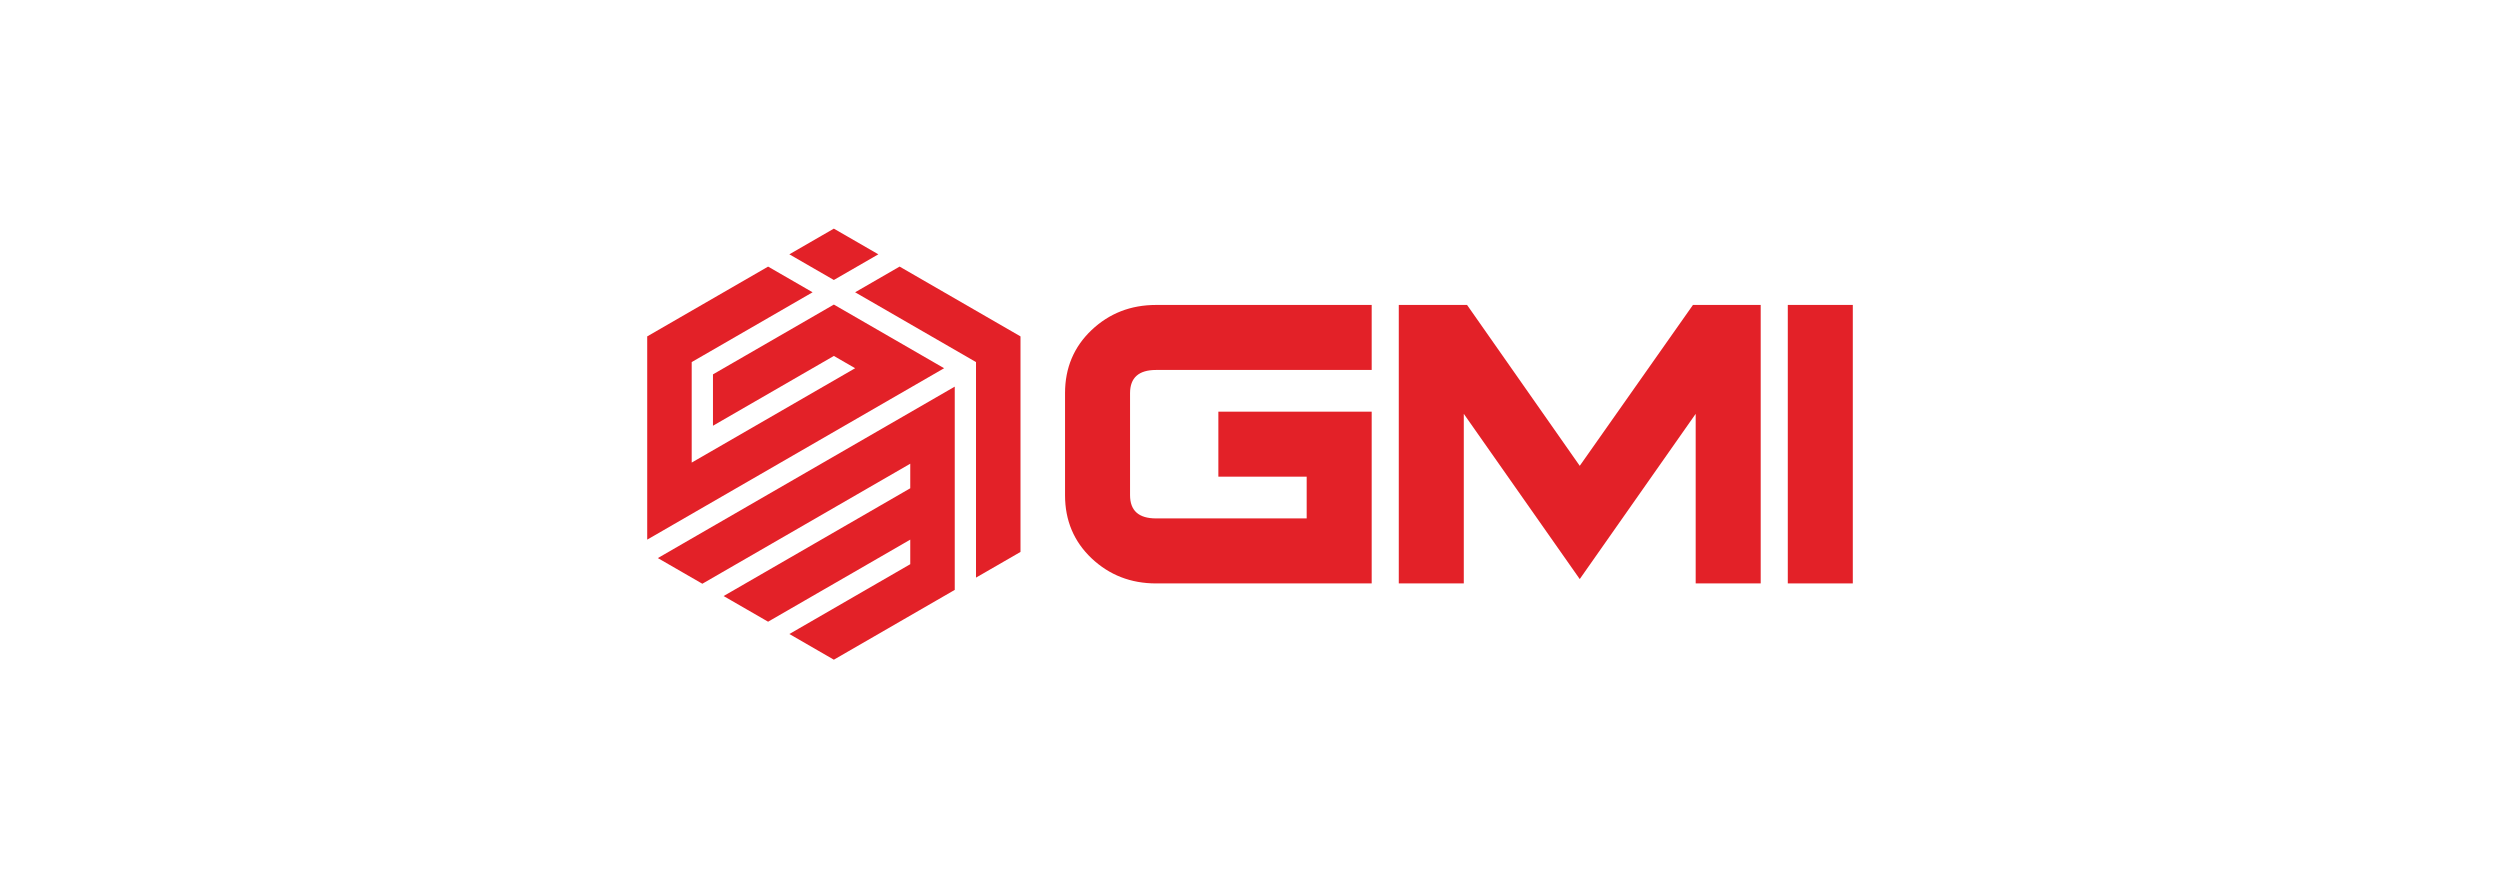 <svg width="197" height="70" viewBox="0 0 197 70" fill="none" xmlns="http://www.w3.org/2000/svg">
<path fill-rule="evenodd" clip-rule="evenodd" d="M76.909 45.516L80.415 43.492V26.508L70.889 21.007L67.383 23.031L76.909 28.531V45.515L76.909 45.516ZM62.201 20.04L65.707 18.016L69.213 20.04L65.707 22.063L62.201 20.04Z" fill="#E32128"/>
<path fill-rule="evenodd" clip-rule="evenodd" d="M64.032 23.032L60.526 21.008L51 26.508V42.523L74.396 29.016L65.708 24L56.182 29.5V33.548L65.708 28.048L67.385 29.016L54.506 36.452V28.532L64.032 23.032ZM57.021 46.968L64.184 42.832L66.775 41.336L69.366 39.84L71.728 38.476V36.54L65.937 39.884L55.344 45.999L51.838 43.976L75.234 30.467V46.483L65.708 51.984L62.202 49.96L64.184 48.816L65.479 48.068L66.775 47.319L71.728 44.459V42.523L67.231 45.12L65.936 45.867L64.64 46.614L60.525 48.99L57.019 46.967L57.021 46.968Z" fill="#E32128"/>
<path fill-rule="evenodd" clip-rule="evenodd" d="M108.089 45.974H91.098C89.105 45.974 87.412 45.312 86.017 43.996C84.622 42.673 83.925 41.014 83.925 39.029V30.975C83.925 28.99 84.622 27.332 86.017 26.008C87.412 24.691 89.105 24.03 91.098 24.03H108.089V29.153H91.098C89.732 29.153 89.048 29.765 89.048 30.982V39.022C89.048 40.239 89.731 40.851 91.098 40.851H102.966V37.564H96.007V32.441H108.089V45.974Z" fill="#E32128"/>
<path fill-rule="evenodd" clip-rule="evenodd" d="M138.743 45.973H133.62V32.61L124.484 45.631L115.347 32.61V45.973H110.224V24.028H115.603L124.484 36.708L133.406 24.028H138.743V45.973Z" fill="#E32128"/>
<path d="M146.001 24.028H140.878V45.973H146.001V24.028Z" fill="#E32128"/>
</svg>
